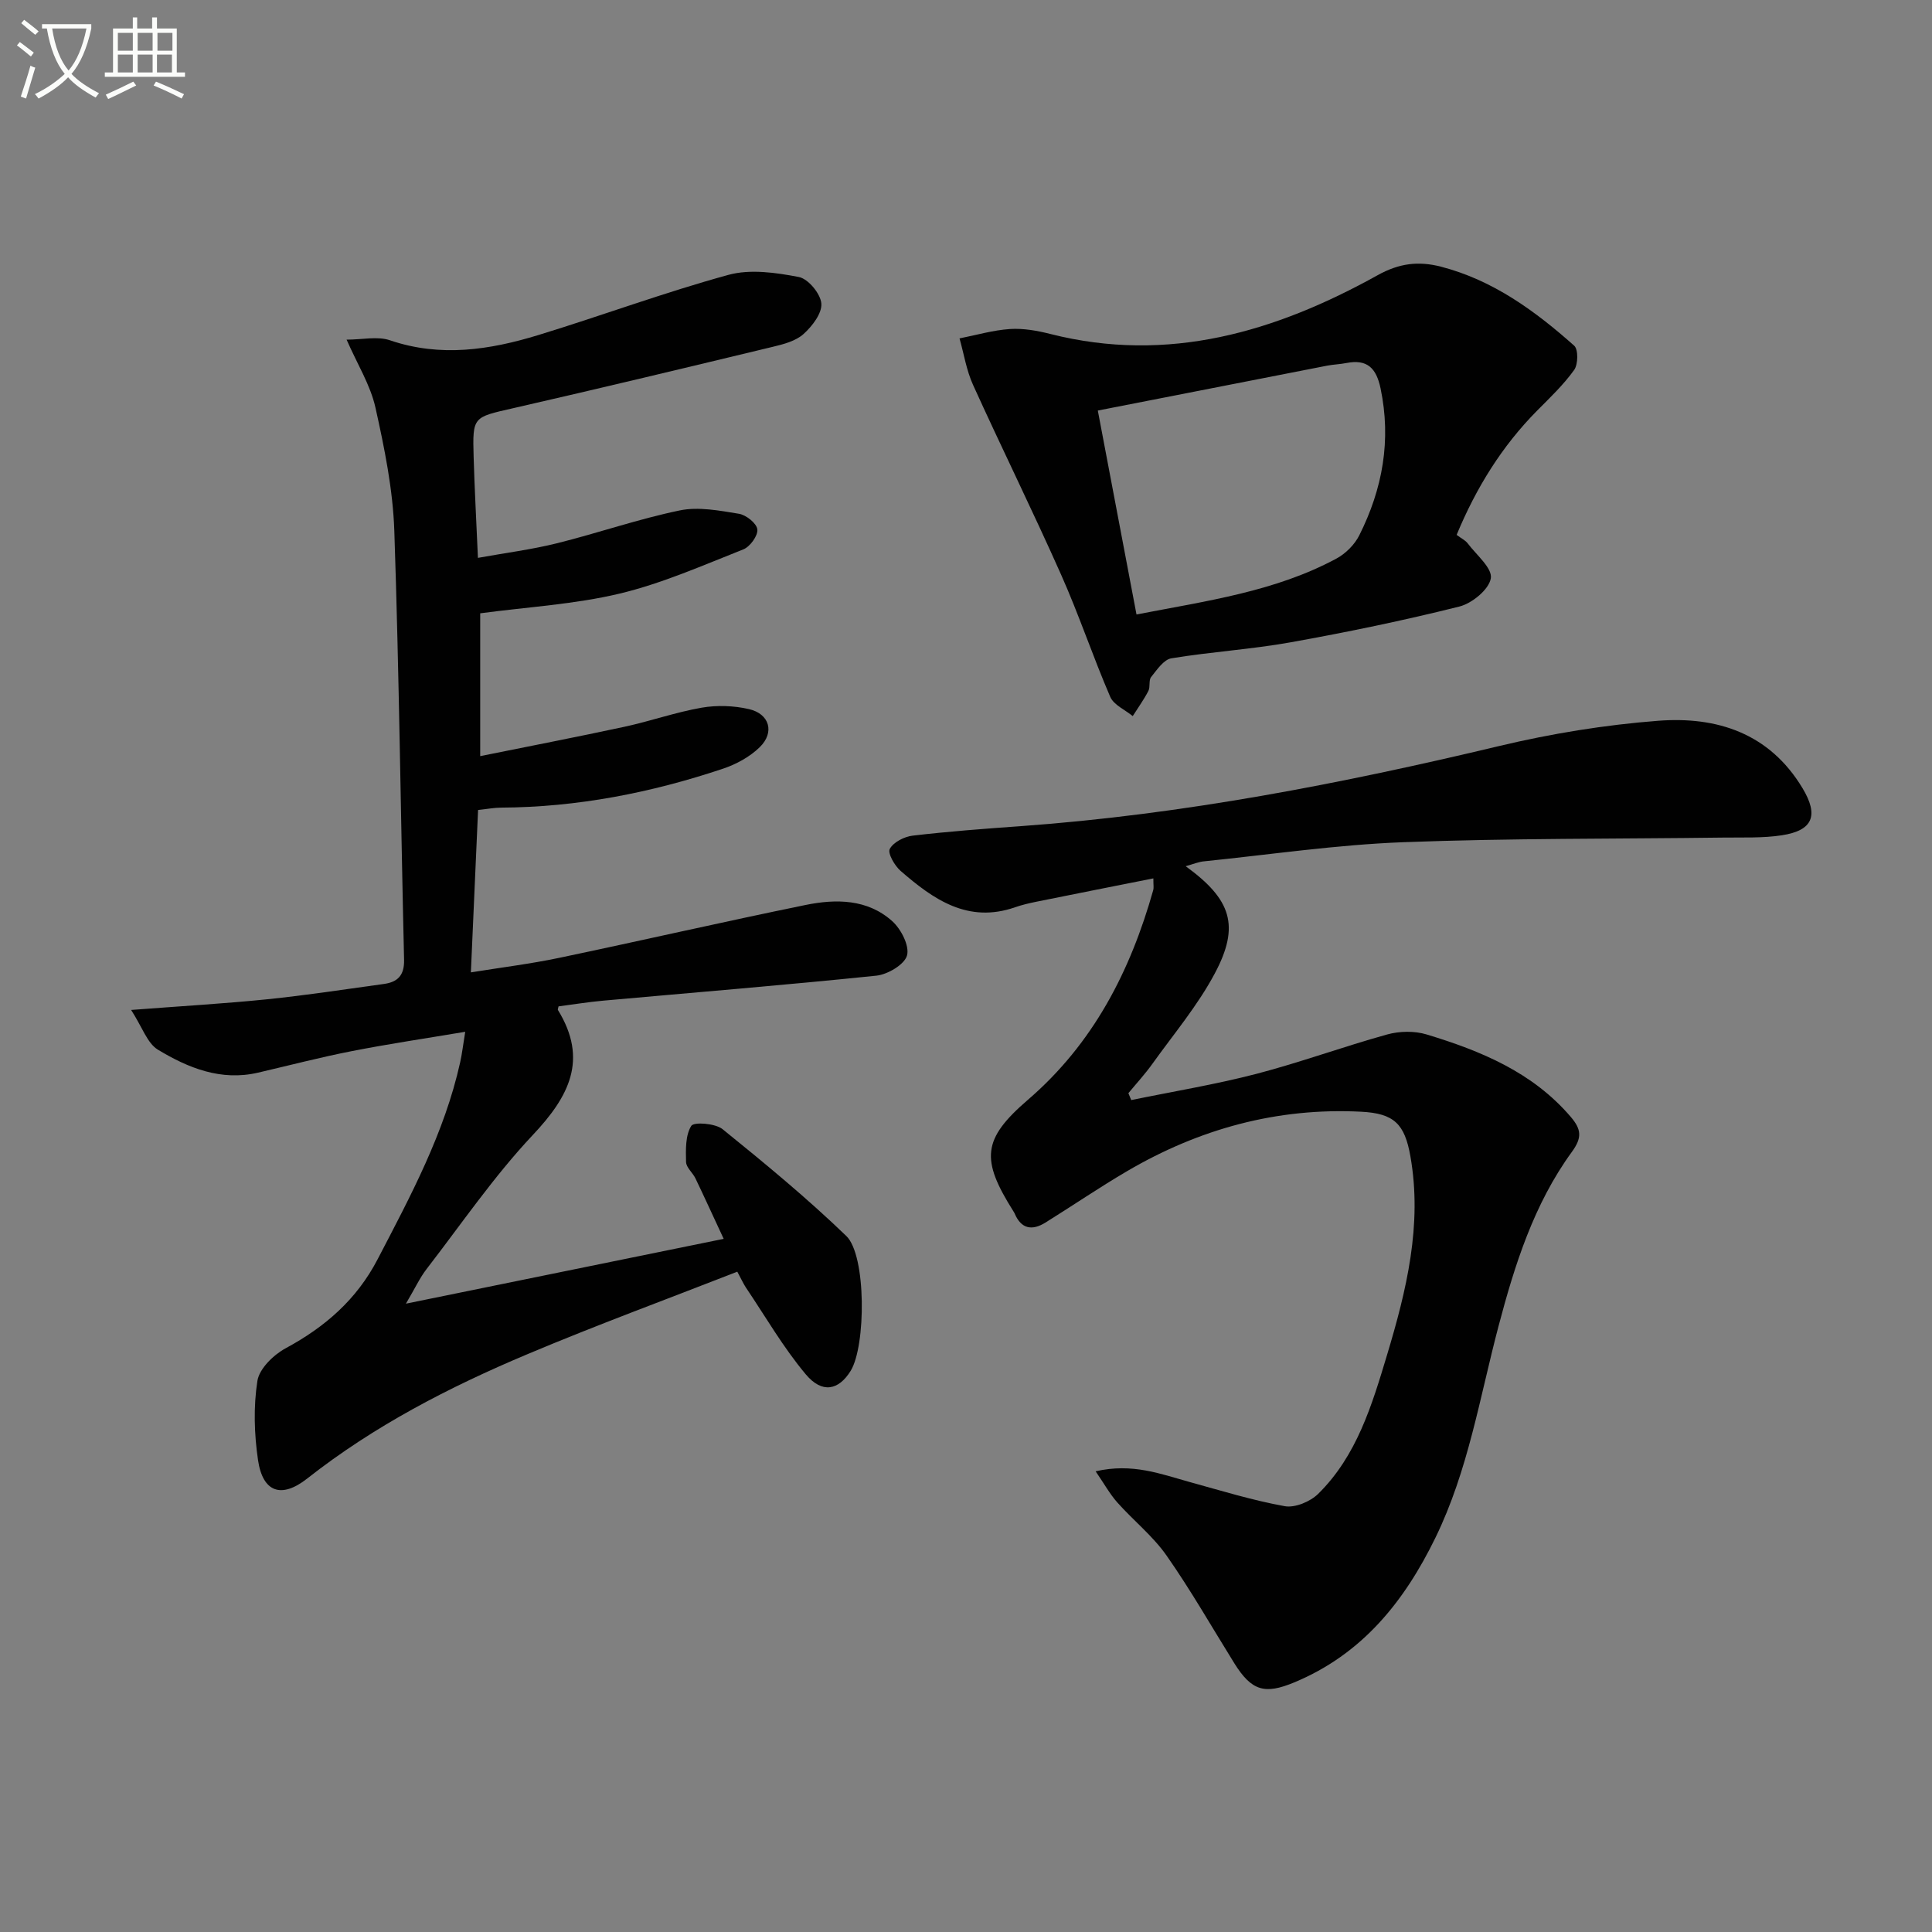 <svg enable-background="new 0 0 400 400" viewBox="0 0 400 400" xmlns="http://www.w3.org/2000/svg"><rect x="0" y="0" width="400" height="400" fill="#808080" stroke="none"/><path d="m6.4 11.7c-1-.8-1.9-1.6-2.9-2.3l.6-.7c.9.7 1.9 1.4 2.9 2.2zm-2.1 8.3c.7-2.1 1.4-4.2 2-6.4.2.1.6.3 1 .4-.7 2.3-1.3 4.4-1.9 6.4zm3-12.8c-1.1-.9-2.1-1.7-2.9-2.4l.6-.7c1 .8 2 1.5 3 2.4zm1.4-1.3v-.9h10.2v.9c-.9 4.2-2.3 7.3-4.1 9.4 1.3 1.4 3.2 2.7 5.7 4-.2.2-.4.5-.7.9-2.5-1.4-4.4-2.7-5.7-4.2-1.4 1.5-3.5 3-6.1 4.4 0 0 0 0-.1-.1-.3-.4-.5-.7-.7-.8 2.7-1.3 4.7-2.8 6.2-4.2-1.8-2.2-3-5.3-3.7-9.4zm9.2 0h-7.1c.6 3.8 1.7 6.7 3.4 8.7 1.7-2 2.9-4.8 3.7-8.7z" fill="#fbfcfa"/><path d="m31.6 3.6h.9v2.3h4.1v9.1h1.7v.9h-16.6v-.9h1.7v-9.1h4.1v-2.3h.9v2.3h3.1v-2.3zm-4 13.3.6.8c-1.9.9-3.8 1.9-5.8 2.8-.2-.3-.3-.6-.5-.9 2-.9 3.9-1.8 5.7-2.7zm-3.2-10.1v3.7h3.1v-3.7zm0 4.5v3.7h3.1v-3.7zm4.1-4.5v3.7h3.1v-3.7zm0 4.5v3.7h3.1v-3.7zm9.1 9.1c-2.1-1.1-4.1-2-5.8-2.7l.5-.8c2.2.9 4.1 1.8 5.8 2.6zm-1.9-13.6h-3.1v3.7h3.1zm-3.2 4.5v3.7h3.1v-3.7z" fill="#fbfcfa"/><g fill="#010101"><path d="m152.65 263.29c-14.61 5.71-29.22 11.08-43.55 17.12-16.12 6.79-31.63 14.79-45.49 25.7-5.36 4.22-9.21 2.86-10.19-3.82-.79-5.38-.96-11.04-.13-16.38.39-2.54 3.34-5.41 5.86-6.77 8.15-4.4 14.7-10.09 19.03-18.42 6.84-13.13 13.84-26.15 17.09-40.77.39-1.74.59-3.52 1.05-6.33-8.28 1.39-15.93 2.52-23.51 4.01-6.5 1.27-12.92 2.95-19.38 4.45-7.68 1.79-14.47-.97-20.73-4.75-2.21-1.33-3.23-4.64-5.55-8.23 10.71-.82 19.46-1.32 28.17-2.21 8.08-.83 16.12-2.06 24.16-3.17 2.82-.39 4.25-1.75 4.18-4.98-.7-29.61-1.02-59.23-2.02-88.82-.29-8.56-2.04-17.15-3.91-25.54-1.04-4.66-3.73-8.94-5.97-14.06 3.27 0 6.39-.75 8.97.13 10.46 3.57 20.65 2 30.73-1.08 13.16-4.03 26.09-8.83 39.35-12.46 4.52-1.24 9.83-.47 14.58.44 1.94.37 4.49 3.46 4.66 5.48.17 2.04-1.9 4.72-3.69 6.33-1.62 1.45-4.12 2.11-6.35 2.64-17.9 4.31-35.8 8.61-53.75 12.71-8.33 1.9-8.44 1.7-8.2 10.06.19 6.63.56 13.26.89 20.93 5.76-1.04 11.11-1.72 16.31-3.01 8.53-2.12 16.87-5.03 25.46-6.81 3.89-.81 8.22.03 12.26.69 1.5.24 3.68 1.98 3.82 3.24.15 1.29-1.51 3.58-2.89 4.13-8.44 3.33-16.85 7.06-25.63 9.16-9.3 2.22-19 2.76-28.86 4.08v29.57c10.2-2.07 20.08-3.97 29.91-6.09 5.35-1.16 10.56-3 15.93-3.94 3.17-.55 6.65-.43 9.79.29 4.28.97 5.39 4.82 2.24 7.89-2.05 2-4.85 3.53-7.6 4.45-14.9 4.99-30.18 7.98-45.96 8.06-1.46.01-2.92.3-4.75.49-.49 11.05-.96 21.81-1.49 33.62 6.32-1.02 12.32-1.76 18.2-2.99 17.04-3.57 34.01-7.47 51.07-10.96 6.3-1.29 12.84-1.26 17.97 3.35 1.83 1.64 3.6 5.1 3.06 7.09-.51 1.88-3.99 3.94-6.34 4.19-18.85 1.95-37.73 3.48-56.61 5.18-3.1.28-6.19.79-9.2 1.18-.08.42-.19.63-.13.74 6.32 10.28 2.32 17.91-5.2 25.89-8.06 8.56-14.77 18.4-21.99 27.75-1.39 1.8-2.36 3.92-4.28 7.17 22.39-4.57 43.49-8.87 65.79-13.42-2.14-4.59-3.95-8.57-5.84-12.51-.57-1.19-1.92-2.26-1.95-3.41-.06-2.54-.15-5.5 1.08-7.47.54-.86 4.98-.53 6.49.69 8.77 7.09 17.5 14.29 25.61 22.11 4.17 4.01 4.07 22.78.9 27.92-2.49 4.03-5.91 4.77-9.31.7-4.66-5.56-8.33-11.94-12.4-17.98-.52-.79-.91-1.68-1.76-3.25z"/><path d="m245.48 179.34c9.47 6.87 11.27 12.34 6.05 22.16-3.54 6.67-8.53 12.59-12.96 18.78-1.51 2.11-3.29 4.04-4.95 6.05.2.48.39.95.59 1.43 8.63-1.78 17.36-3.21 25.88-5.42 9.13-2.38 18.03-5.65 27.13-8.17 2.54-.7 5.63-.76 8.14 0 11.21 3.4 21.92 7.79 29.85 17.07 2.19 2.57 2.39 4.29.22 7.26-7.86 10.78-11.83 23.39-15.18 36.08-3.89 14.74-6.28 29.88-13.05 43.77-6.46 13.25-15.19 24.15-29.28 29.99-6.01 2.49-8.77 1.81-12.38-4-4.64-7.46-9-15.12-14.04-22.31-2.83-4.04-6.86-7.23-10.17-10.96-1.55-1.74-2.7-3.84-4.49-6.45 7.61-1.76 13.48.56 19.45 2.21 6.54 1.8 13.05 3.81 19.7 5.01 2.13.38 5.28-.94 6.92-2.55 8-7.87 11.14-18.39 14.25-28.72 4.03-13.39 7.35-26.97 4.85-41.16-1.18-6.71-3.37-8.89-10.18-9.24-17.41-.89-33.56 3.55-48.52 12.33-5.73 3.36-11.22 7.11-16.86 10.62-2.78 1.73-5.04 1.33-6.39-1.91-.06-.15-.17-.29-.25-.43-6.76-10.73-6.48-14.91 3.02-23.09 13.53-11.65 21.2-26.62 25.94-43.42.13-.46.02-.99.02-2.41-8.22 1.63-16.24 3.22-24.26 4.84-1.46.3-2.93.64-4.34 1.13-9.79 3.42-16.95-1.63-23.73-7.52-1.24-1.08-2.72-3.66-2.24-4.55.75-1.4 3.01-2.55 4.75-2.75 7.41-.87 14.87-1.43 22.31-1.96 33.56-2.41 66.42-8.79 99.09-16.59 10.78-2.57 21.86-4.38 32.91-5.23 12.18-.94 23.05 2.55 29.91 13.95 3.38 5.62 2.21 8.77-4.31 9.76-3.92.6-7.97.42-11.97.47-22.13.29-44.28.12-66.39.96-13.75.52-27.45 2.55-41.16 3.95-1.16.09-2.26.57-3.88 1.02z"/><path d="m301.58 110.74c1.01.76 1.82 1.13 2.29 1.76 1.8 2.39 5.13 5.12 4.79 7.23-.37 2.3-3.88 5.19-6.52 5.85-11.55 2.89-23.24 5.31-34.97 7.41-8.16 1.46-16.48 1.96-24.66 3.31-1.58.26-2.98 2.38-4.18 3.87-.54.67-.14 2.04-.57 2.88-.94 1.81-2.14 3.48-3.24 5.21-1.59-1.31-3.93-2.3-4.66-3.99-3.6-8.35-6.48-17.01-10.18-25.31-5.86-13.18-12.26-26.13-18.22-39.27-1.37-3.01-1.89-6.41-2.8-9.63 3.48-.68 6.94-1.71 10.45-1.94 2.76-.18 5.66.34 8.37 1.03 24.43 6.18 46.63-.45 67.74-12.17 4.49-2.5 8.49-2.96 13.11-1.77 10.77 2.79 19.48 9.15 27.59 16.36.87.78.82 3.88-.01 5.03-2.21 3.08-5.02 5.75-7.71 8.46-7.21 7.3-12.53 15.83-16.62 25.68zm-74.29-25.74c2.63 13.87 5.27 27.81 8.01 42.22 14.73-2.84 28.72-4.77 41.35-11.55 1.93-1.03 3.81-2.9 4.78-4.85 4.82-9.6 6.65-19.68 4.4-30.41-.88-4.2-2.76-6.1-7.08-5.25-1.3.26-2.65.29-3.95.54-15.6 3.04-31.19 6.1-47.51 9.3z"/></g></svg>
